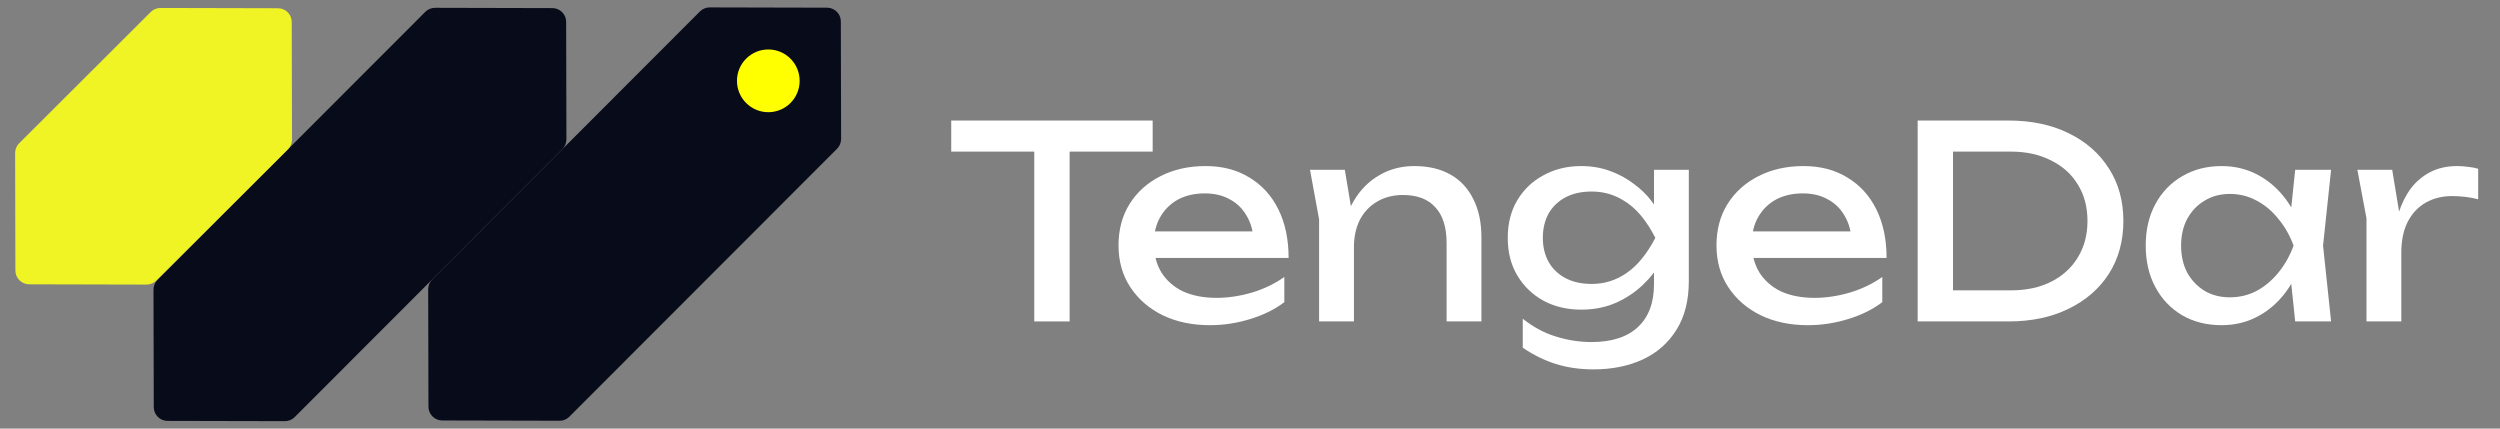 <svg width="140" height="24" viewBox="0 0 140 24" fill="none" xmlns="http://www.w3.org/2000/svg">
<rect x="0" y="0" width="140" height="24" fill="#808080" stroke="none"/>
<path d="M30.935 0.454L24.366 0.438C24.156 0.438 23.962 0.516 23.815 0.664L8.821 15.673C8.673 15.82 8.596 16.015 8.596 16.224L8.611 22.8C8.611 23.227 8.961 23.57 9.38 23.57L15.949 23.585C16.159 23.585 16.353 23.507 16.5 23.36L31.494 8.351C31.642 8.203 31.719 8.009 31.719 7.799L31.704 1.223C31.704 0.796 31.354 0.454 30.935 0.454Z" fill="#080B1A"/>
<path d="M46.318 0.431L39.749 0.415C39.539 0.415 39.345 0.493 39.197 0.64L24.204 15.649C24.056 15.797 23.979 15.991 23.979 16.201L23.994 22.777C23.994 23.204 24.343 23.546 24.763 23.546L31.332 23.562C31.541 23.562 31.736 23.484 31.883 23.336L46.877 8.328C47.025 8.18 47.102 7.986 47.102 7.776L47.087 1.2C47.087 0.773 46.737 0.431 46.318 0.431Z" fill="#080B1A"/>
<path d="M43.025 6.283C43.995 6.283 44.78 5.497 44.78 4.527C44.78 3.557 43.995 2.77 43.025 2.77C42.056 2.77 41.27 3.557 41.27 4.527C41.27 5.497 42.056 6.283 43.025 6.283Z" fill="#FFFF00"/>
<path d="M15.561 0.462L8.992 0.446C8.782 0.446 8.588 0.524 8.441 0.672L1.072 8.024C0.924 8.172 0.847 8.366 0.847 8.576L0.862 15.152C0.862 15.579 1.212 15.921 1.631 15.921L8.2 15.937C8.41 15.937 8.604 15.859 8.751 15.711L16.128 8.359C16.275 8.211 16.353 8.017 16.353 7.807L16.337 1.231C16.337 0.804 15.988 0.462 15.569 0.462H15.561Z" fill="#F0F424"/>
<path d="M132.013 9.51H133.963L134.473 12.6V18H132.523V12.225L132.013 9.51ZM138.778 9.45V11.16C138.558 11.1 138.318 11.055 138.058 11.025C137.798 10.995 137.553 10.98 137.323 10.98C136.773 10.98 136.283 11.1 135.853 11.34C135.423 11.58 135.083 11.94 134.833 12.42C134.593 12.89 134.473 13.47 134.473 14.16L134.023 13.605C134.063 13.005 134.163 12.445 134.323 11.925C134.493 11.395 134.723 10.935 135.013 10.545C135.313 10.155 135.678 9.85 136.108 9.63C136.538 9.41 137.038 9.3 137.608 9.3C137.808 9.3 138.013 9.315 138.223 9.345C138.433 9.365 138.618 9.4 138.778 9.45Z" fill="white"/>
<path d="M128.531 18L128.201 14.85L128.591 13.755L128.201 12.675L128.531 9.51H130.541L130.091 13.755L130.541 18H128.531ZM129.131 13.755C128.941 14.645 128.626 15.425 128.186 16.095C127.746 16.765 127.201 17.285 126.551 17.655C125.911 18.025 125.196 18.21 124.406 18.21C123.576 18.21 122.841 18.025 122.201 17.655C121.561 17.275 121.061 16.75 120.701 16.08C120.341 15.41 120.161 14.635 120.161 13.755C120.161 12.865 120.341 12.09 120.701 11.43C121.061 10.76 121.561 10.24 122.201 9.87C122.841 9.49 123.576 9.3 124.406 9.3C125.196 9.3 125.911 9.485 126.551 9.855C127.201 10.225 127.746 10.745 128.186 11.415C128.636 12.075 128.951 12.855 129.131 13.755ZM122.141 13.755C122.141 14.325 122.256 14.83 122.486 15.27C122.726 15.7 123.051 16.04 123.461 16.29C123.871 16.53 124.341 16.65 124.871 16.65C125.411 16.65 125.911 16.53 126.371 16.29C126.831 16.04 127.236 15.7 127.586 15.27C127.946 14.83 128.231 14.325 128.441 13.755C128.231 13.185 127.946 12.685 127.586 12.255C127.236 11.815 126.831 11.475 126.371 11.235C125.911 10.985 125.411 10.86 124.871 10.86C124.341 10.86 123.871 10.985 123.461 11.235C123.051 11.475 122.726 11.815 122.486 12.255C122.256 12.685 122.141 13.185 122.141 13.755Z" fill="white"/>
<path d="M112.474 6.75C113.754 6.75 114.874 6.985 115.834 7.455C116.804 7.925 117.559 8.585 118.099 9.435C118.639 10.275 118.909 11.255 118.909 12.375C118.909 13.495 118.639 14.48 118.099 15.33C117.559 16.17 116.804 16.825 115.834 17.295C114.874 17.765 113.754 18 112.474 18H107.389V6.75H112.474ZM109.369 17.31L108.274 16.26H112.609C113.469 16.26 114.219 16.1 114.859 15.78C115.509 15.45 116.009 14.995 116.359 14.415C116.719 13.825 116.899 13.145 116.899 12.375C116.899 11.595 116.719 10.915 116.359 10.335C116.009 9.755 115.509 9.305 114.859 8.985C114.219 8.655 113.469 8.49 112.609 8.49H108.274L109.369 7.44V17.31Z" fill="white"/>
<path d="M101.238 18.21C100.248 18.21 99.368 18.025 98.598 17.655C97.828 17.275 97.223 16.75 96.783 16.08C96.343 15.41 96.123 14.63 96.123 13.74C96.123 12.86 96.328 12.09 96.738 11.43C97.158 10.76 97.733 10.24 98.463 9.87C99.203 9.49 100.048 9.3 100.998 9.3C101.948 9.3 102.768 9.515 103.458 9.945C104.158 10.365 104.698 10.96 105.078 11.73C105.458 12.5 105.648 13.405 105.648 14.445H97.653V12.96H104.673L103.698 13.515C103.668 12.955 103.533 12.475 103.293 12.075C103.063 11.675 102.748 11.37 102.348 11.16C101.958 10.94 101.493 10.83 100.953 10.83C100.383 10.83 99.883 10.945 99.453 11.175C99.033 11.405 98.703 11.73 98.463 12.15C98.223 12.56 98.103 13.05 98.103 13.62C98.103 14.25 98.243 14.795 98.523 15.255C98.813 15.715 99.218 16.07 99.738 16.32C100.268 16.56 100.893 16.68 101.613 16.68C102.263 16.68 102.928 16.58 103.608 16.38C104.288 16.17 104.888 15.88 105.408 15.51V16.92C104.888 17.32 104.253 17.635 103.503 17.865C102.763 18.095 102.008 18.21 101.238 18.21Z" fill="white"/>
<path d="M92.624 15.915V14.415L92.699 14.145V12.51L92.624 12.21V9.51H94.574V15.735C94.574 16.825 94.344 17.735 93.884 18.465C93.424 19.205 92.794 19.76 91.994 20.13C91.194 20.5 90.274 20.685 89.234 20.685C88.474 20.685 87.774 20.585 87.134 20.385C86.494 20.185 85.874 19.88 85.274 19.47V17.85C85.884 18.33 86.514 18.665 87.164 18.855C87.814 19.055 88.464 19.155 89.114 19.155C90.254 19.155 91.124 18.875 91.724 18.315C92.324 17.755 92.624 16.955 92.624 15.915ZM88.544 17.34C87.764 17.34 87.064 17.175 86.444 16.845C85.824 16.505 85.334 16.035 84.974 15.435C84.614 14.835 84.434 14.13 84.434 13.32C84.434 12.51 84.614 11.805 84.974 11.205C85.334 10.605 85.824 10.14 86.444 9.81C87.064 9.47 87.764 9.3 88.544 9.3C89.124 9.3 89.659 9.39 90.149 9.57C90.649 9.75 91.094 9.99 91.484 10.29C91.884 10.58 92.219 10.905 92.489 11.265C92.769 11.615 92.984 11.975 93.134 12.345C93.284 12.705 93.359 13.035 93.359 13.335C93.359 13.725 93.244 14.155 93.014 14.625C92.784 15.085 92.454 15.52 92.024 15.93C91.604 16.34 91.099 16.68 90.509 16.95C89.919 17.21 89.264 17.34 88.544 17.34ZM89.144 15.9C89.854 15.9 90.504 15.695 91.094 15.285C91.694 14.875 92.229 14.22 92.699 13.32C92.229 12.4 91.694 11.74 91.094 11.34C90.504 10.93 89.854 10.725 89.144 10.725C88.564 10.725 88.069 10.835 87.659 11.055C87.249 11.275 86.934 11.58 86.714 11.97C86.504 12.36 86.399 12.81 86.399 13.32C86.399 13.82 86.504 14.265 86.714 14.655C86.934 15.045 87.249 15.35 87.659 15.57C88.069 15.79 88.564 15.9 89.144 15.9Z" fill="white"/>
<path d="M73.36 9.51H75.31L75.82 12.57V18H73.87V12.285L73.36 9.51ZM79.195 9.3C79.995 9.3 80.675 9.46 81.235 9.78C81.795 10.1 82.22 10.56 82.51 11.16C82.81 11.75 82.96 12.465 82.96 13.305V18H81.01V13.62C81.01 12.73 80.8 12.06 80.38 11.61C79.97 11.15 79.365 10.92 78.565 10.92C78.015 10.92 77.53 11.045 77.11 11.295C76.7 11.535 76.38 11.875 76.15 12.315C75.93 12.755 75.82 13.27 75.82 13.86L75.13 13.485C75.22 12.605 75.45 11.855 75.82 11.235C76.19 10.615 76.665 10.14 77.245 9.81C77.825 9.47 78.475 9.3 79.195 9.3Z" fill="white"/>
<path d="M67.752 18.21C66.762 18.21 65.882 18.025 65.112 17.655C64.342 17.275 63.737 16.75 63.297 16.08C62.857 15.41 62.637 14.63 62.637 13.74C62.637 12.86 62.842 12.09 63.252 11.43C63.672 10.76 64.247 10.24 64.977 9.87C65.717 9.49 66.562 9.3 67.512 9.3C68.462 9.3 69.282 9.515 69.972 9.945C70.672 10.365 71.212 10.96 71.592 11.73C71.972 12.5 72.162 13.405 72.162 14.445H64.167V12.96H71.187L70.212 13.515C70.182 12.955 70.047 12.475 69.807 12.075C69.577 11.675 69.262 11.37 68.862 11.16C68.472 10.94 68.007 10.83 67.467 10.83C66.897 10.83 66.397 10.945 65.967 11.175C65.547 11.405 65.217 11.73 64.977 12.15C64.737 12.56 64.617 13.05 64.617 13.62C64.617 14.25 64.757 14.795 65.037 15.255C65.327 15.715 65.732 16.07 66.252 16.32C66.782 16.56 67.407 16.68 68.127 16.68C68.777 16.68 69.442 16.58 70.122 16.38C70.802 16.17 71.402 15.88 71.922 15.51V16.92C71.402 17.32 70.767 17.635 70.017 17.865C69.277 18.095 68.522 18.21 67.752 18.21Z" fill="white"/>
<path d="M57.919 7.665H59.899V18H57.919V7.665ZM53.269 6.75H64.549V8.49H53.269V6.75Z" fill="white"/>
</svg>
